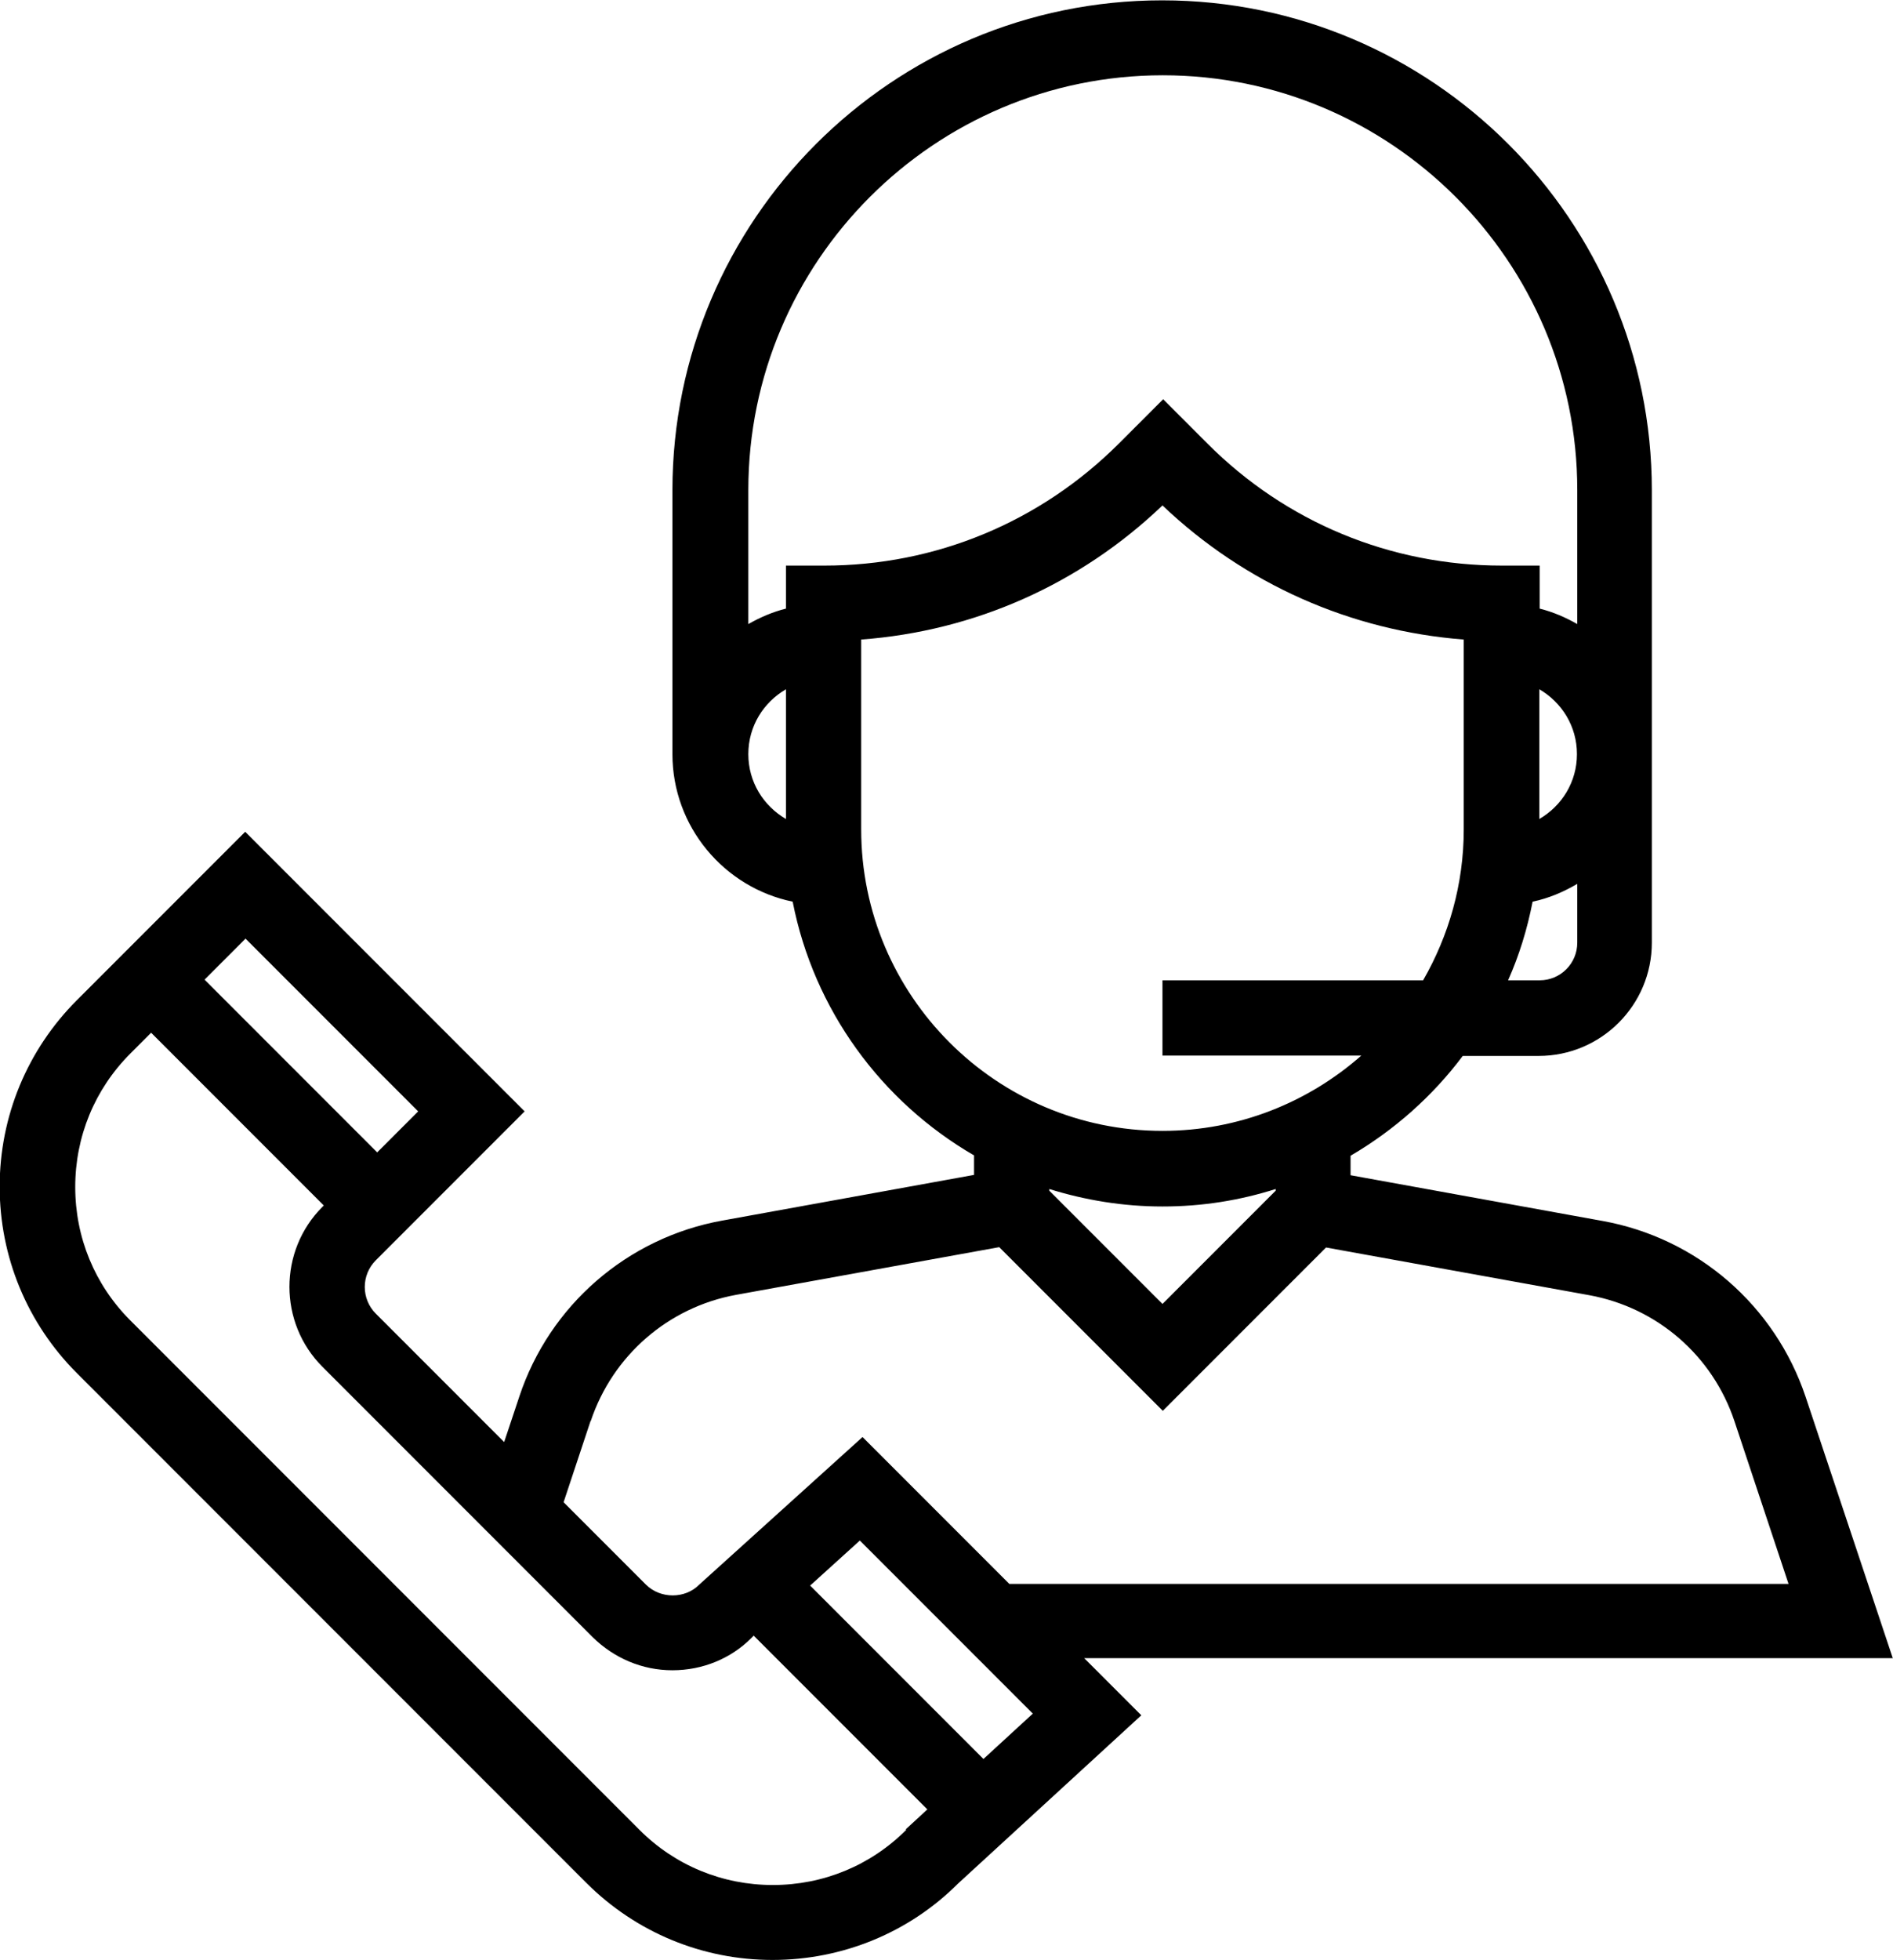 <svg xmlns="http://www.w3.org/2000/svg" id="Layer_2" viewBox="0 0 56.36 58.33"><g id="Layer_1-2"><path d="M56.36,49.36l-2.6-7.79c-.91-2.72-3.22-4.73-6.05-5.24l-7.5-1.36v-.58c1.3-.76,2.44-1.77,3.34-2.97h2.26c1.86,0,3.37-1.51,3.37-3.37v-13.46c0-8.04-6.54-14.58-14.58-14.58s-14.58,6.54-14.58,14.58v7.85c0,2.16,1.54,3.97,3.58,4.39.63,3.22,2.64,5.95,5.4,7.55v.58l-7.5,1.36c-2.82.51-5.14,2.52-6.04,5.24l-.45,1.35-3.82-3.82c-.44-.44-.44-1.15,0-1.59l4.43-4.43-8.32-8.32-5.01,5.01c-1.48,1.48-2.3,3.46-2.3,5.55s.82,4.07,2.3,5.55l15.16,15.16c1.48,1.48,3.46,2.3,5.55,2.3s4.07-.82,5.52-2.27l5.46-5.01-1.7-1.7h24.07ZM46.96,28.05c0,.62-.5,1.12-1.12,1.12h-.94c.33-.74.57-1.52.73-2.34.48-.1.92-.29,1.33-.53v1.75ZM45.83,24.37v-3.86c.67.39,1.12,1.1,1.12,1.93s-.45,1.54-1.12,1.93ZM23.4,24.37c-.67-.39-1.12-1.1-1.12-1.93s.45-1.54,1.12-1.93v3.86ZM23.4,16.83v1.28c-.4.1-.77.26-1.12.46v-3.99c0-6.8,5.54-12.34,12.34-12.34s12.34,5.54,12.34,12.34v3.99c-.35-.2-.72-.36-1.12-.46v-1.28h-1.12c-3.32,0-6.44-1.29-8.78-3.64l-1.31-1.31-1.31,1.31c-2.35,2.35-5.47,3.64-8.78,3.64h-1.12ZM25.64,24.68v-5.65c3.37-.25,6.51-1.64,8.97-3.99,2.46,2.34,5.61,3.73,8.97,3.99v5.65c0,1.64-.45,3.17-1.21,4.49h-7.76v2.24h5.92c-1.58,1.39-3.65,2.24-5.92,2.24-4.95,0-8.97-4.03-8.97-8.97ZM37.98,35.38v.05l-3.37,3.37-3.37-3.37v-.05c1.06.33,2.19.52,3.37.52s2.3-.18,3.37-.52ZM17.59,42.28c.65-1.94,2.3-3.38,4.32-3.75l7.84-1.42,4.87,4.87,4.86-4.86,7.84,1.42c2.02.37,3.67,1.8,4.32,3.75l1.61,4.84h-23.2l-4.37-4.37-4.86,4.39c-.42.43-1.16.43-1.59,0l-2.45-2.45.8-2.41ZM7.31,27.93l5.14,5.14-1.22,1.22-5.14-5.14,1.22-1.22ZM26.98,54.45c-1.06,1.06-2.47,1.64-3.97,1.64s-2.91-.58-3.97-1.64l-15.16-15.16c-1.06-1.06-1.64-2.47-1.64-3.97s.58-2.91,1.64-3.97l.62-.62,5.14,5.14-.04.04c-1.31,1.31-1.31,3.45,0,4.76l8.04,8.04c.64.63,1.48.99,2.38.99s1.74-.35,2.34-.95l.08-.08,5.17,5.17-.64.59ZM29.28,52.34l-5.16-5.16,1.48-1.34,5.15,5.15-1.47,1.35Z"></path></g></svg>